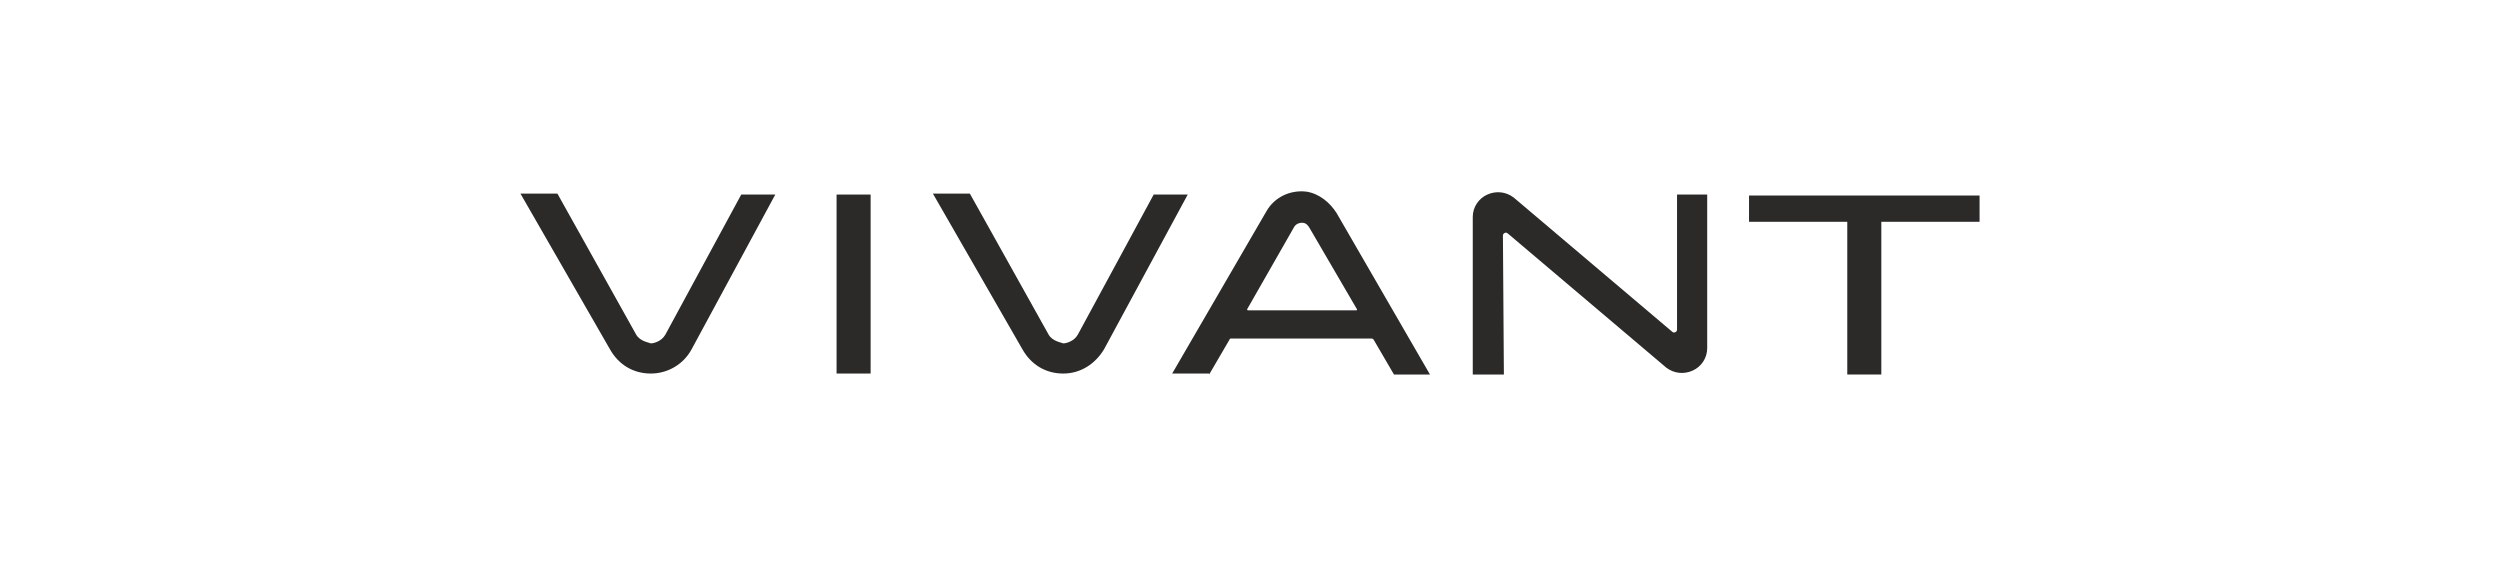 <?xml version="1.0" encoding="utf-8"?>
<!-- Generator: Adobe Illustrator 23.1.1, SVG Export Plug-In . SVG Version: 6.00 Build 0)  -->
<svg version="1.1" id="レイヤー_1" xmlns="http://www.w3.org/2000/svg" xmlns:xlink="http://www.w3.org/1999/xlink" x="0px"
	 y="0px" viewBox="0 0 257 58" style="enable-background:new 0 0 257 58;" xml:space="preserve">
<style type="text/css">
	.st0{fill:#7D7D7D;}
	.st1{fill:#231815;}
	.st2{fill:#595756;}
	.st3{fill:#2C2A29;}
</style>
<polygon class="st3" points="203.5,20.1 179.8,20.1 179.8,22.8 189.9,22.8 189.9,38.5 193.4,38.5 193.4,22.8 203.5,22.8 "/>
<path class="st3" d="M66.9,38.4c-1.8,0-3.3-0.9-4.2-2.5l-9.2-16h3.8l8.1,14.5c0.4,0.7,1.3,0.8,1.5,0.9c0.3,0,1.1-0.2,1.5-0.9
	L76.2,20l3.5,0l-8.6,15.9C70.3,37.4,68.7,38.4,66.9,38.4L66.9,38.4z"/>
<path class="st3" d="M109.3,38.4c-1.8,0-3.3-0.9-4.2-2.5l-9.2-16h3.8l8.1,14.5c0.4,0.7,1.3,0.8,1.5,0.9c0.3,0,1.1-0.2,1.5-0.9
	l7.8-14.4l3.5,0l-8.6,15.9C112.6,37.4,111.1,38.4,109.3,38.4L109.3,38.4z"/>
<rect x="86" y="20" class="st3" width="3.5" height="18.4"/>
<path class="st3" d="M154.6,38.5h-3.2V22.3c0-1,0.6-1.9,1.5-2.3c0.9-0.4,1.9-0.3,2.7,0.3l16.3,13.8c0.2,0.2,0.5,0,0.5-0.2V20h3.1
	v15.8c0,1-0.6,1.9-1.5,2.3c-0.9,0.4-1.9,0.3-2.7-0.3l-16.3-13.8c-0.2-0.2-0.5,0-0.5,0.2L154.6,38.5z"/>
<path class="st3" d="M133,23.4c0.2-0.4,0.6-0.5,0.8-0.5c0.2,0,0.5,0,0.8,0.5l4.9,8.4c0,0.1,0,0.1-0.1,0.1h-11.1
	c-0.1,0-0.1-0.1-0.1-0.1L133,23.4z M124.3,38.5l2.1-3.6c0-0.1,0.1-0.1,0.2-0.1H141c0.1,0,0.2,0.1,0.2,0.1l2.1,3.6h3.7l-9.6-16.6
	c-0.7-1.1-1.8-2-3.1-2.2c-1.7-0.2-3.3,0.6-4.1,2l-9.7,16.7H124.3z"/>
</svg>
